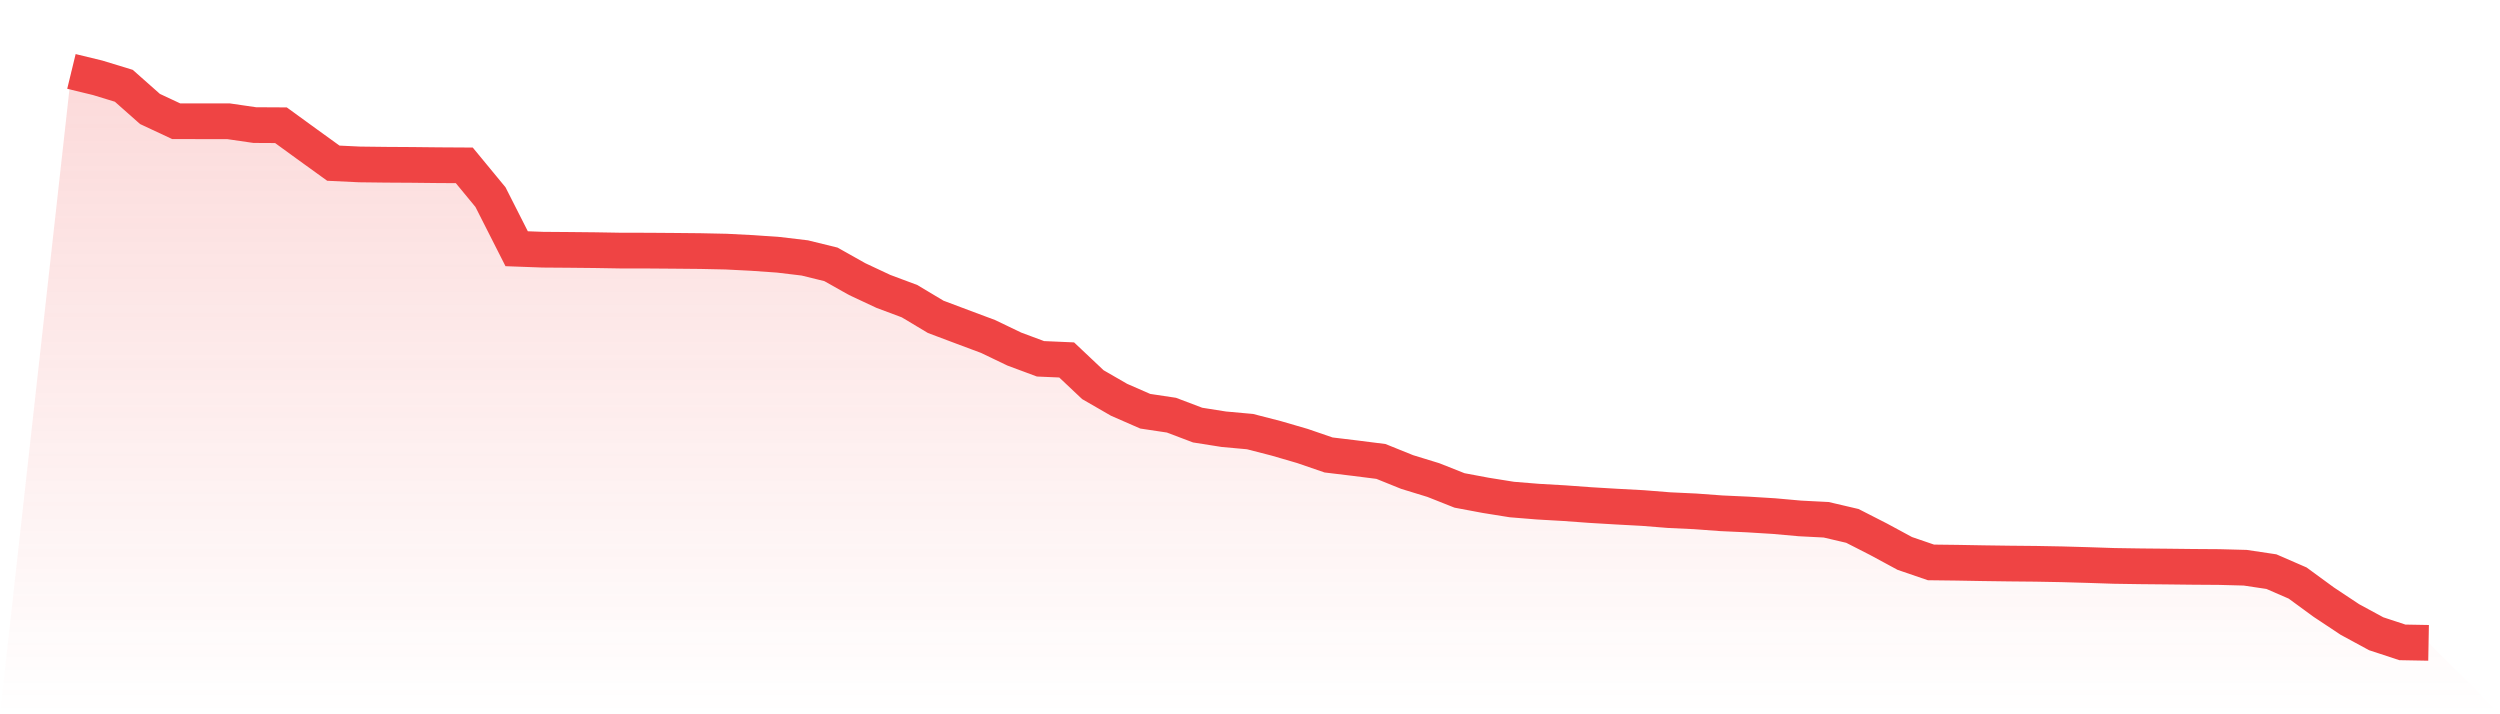 <svg viewBox="0 0 140 40" xmlns="http://www.w3.org/2000/svg">
<defs>
<linearGradient id="gradient" x1="0" x2="0" y1="0" y2="1">
<stop offset="0%" stop-color="#ef4444" stop-opacity="0.2"/>
<stop offset="100%" stop-color="#ef4444" stop-opacity="0"/>
</linearGradient>
</defs>
<path d="M4,4 L4,4 L5.467,4.356 L6.933,4.804 L8.4,6.103 L9.867,6.789 L11.333,6.79 L12.8,6.791 L14.267,7.005 L15.733,7.013 L17.2,8.079 L18.667,9.138 L20.133,9.208 L21.6,9.226 L23.067,9.235 L24.533,9.251 L26,9.26 L27.467,11.039 L28.933,13.929 L30.4,13.983 L31.867,13.994 L33.333,14.009 L34.8,14.034 L36.267,14.035 L37.733,14.046 L39.2,14.06 L40.667,14.091 L42.133,14.166 L43.6,14.269 L45.067,14.444 L46.533,14.804 L48,15.629 L49.467,16.317 L50.933,16.865 L52.4,17.743 L53.867,18.295 L55.333,18.843 L56.8,19.547 L58.267,20.093 L59.733,20.157 L61.2,21.541 L62.667,22.388 L64.133,23.029 L65.6,23.249 L67.067,23.805 L68.533,24.037 L70,24.17 L71.467,24.547 L72.933,24.974 L74.4,25.478 L75.867,25.655 L77.333,25.841 L78.8,26.433 L80.267,26.883 L81.733,27.464 L83.2,27.739 L84.667,27.974 L86.133,28.093 L87.6,28.177 L89.067,28.284 L90.533,28.371 L92,28.45 L93.467,28.567 L94.933,28.636 L96.4,28.744 L97.867,28.811 L99.333,28.901 L100.8,29.032 L102.267,29.107 L103.733,29.45 L105.2,30.199 L106.667,30.992 L108.133,31.495 L109.6,31.513 L111.067,31.539 L112.533,31.559 L114,31.573 L115.467,31.6 L116.933,31.642 L118.4,31.691 L119.867,31.713 L121.333,31.727 L122.8,31.744 L124.267,31.754 L125.733,31.793 L127.2,32.012 L128.667,32.65 L130.133,33.722 L131.6,34.695 L133.067,35.49 L134.533,35.973 L136,36 L140,40 L0,40 z" fill="url(#gradient)"/>
<path d="M4,4 L4,4 L5.467,4.356 L6.933,4.804 L8.4,6.103 L9.867,6.789 L11.333,6.79 L12.8,6.791 L14.267,7.005 L15.733,7.013 L17.2,8.079 L18.667,9.138 L20.133,9.208 L21.6,9.226 L23.067,9.235 L24.533,9.251 L26,9.26 L27.467,11.039 L28.933,13.929 L30.4,13.983 L31.867,13.994 L33.333,14.009 L34.8,14.034 L36.267,14.035 L37.733,14.046 L39.2,14.06 L40.667,14.091 L42.133,14.166 L43.6,14.269 L45.067,14.444 L46.533,14.804 L48,15.629 L49.467,16.317 L50.933,16.865 L52.4,17.743 L53.867,18.295 L55.333,18.843 L56.8,19.547 L58.267,20.093 L59.733,20.157 L61.2,21.541 L62.667,22.388 L64.133,23.029 L65.6,23.249 L67.067,23.805 L68.533,24.037 L70,24.17 L71.467,24.547 L72.933,24.974 L74.4,25.478 L75.867,25.655 L77.333,25.841 L78.8,26.433 L80.267,26.883 L81.733,27.464 L83.2,27.739 L84.667,27.974 L86.133,28.093 L87.6,28.177 L89.067,28.284 L90.533,28.371 L92,28.45 L93.467,28.567 L94.933,28.636 L96.4,28.744 L97.867,28.811 L99.333,28.901 L100.8,29.032 L102.267,29.107 L103.733,29.45 L105.2,30.199 L106.667,30.992 L108.133,31.495 L109.6,31.513 L111.067,31.539 L112.533,31.559 L114,31.573 L115.467,31.6 L116.933,31.642 L118.4,31.691 L119.867,31.713 L121.333,31.727 L122.8,31.744 L124.267,31.754 L125.733,31.793 L127.2,32.012 L128.667,32.65 L130.133,33.722 L131.6,34.695 L133.067,35.49 L134.533,35.973 L136,36" fill="none" stroke="#ef4444" stroke-width="2"/>
</svg>